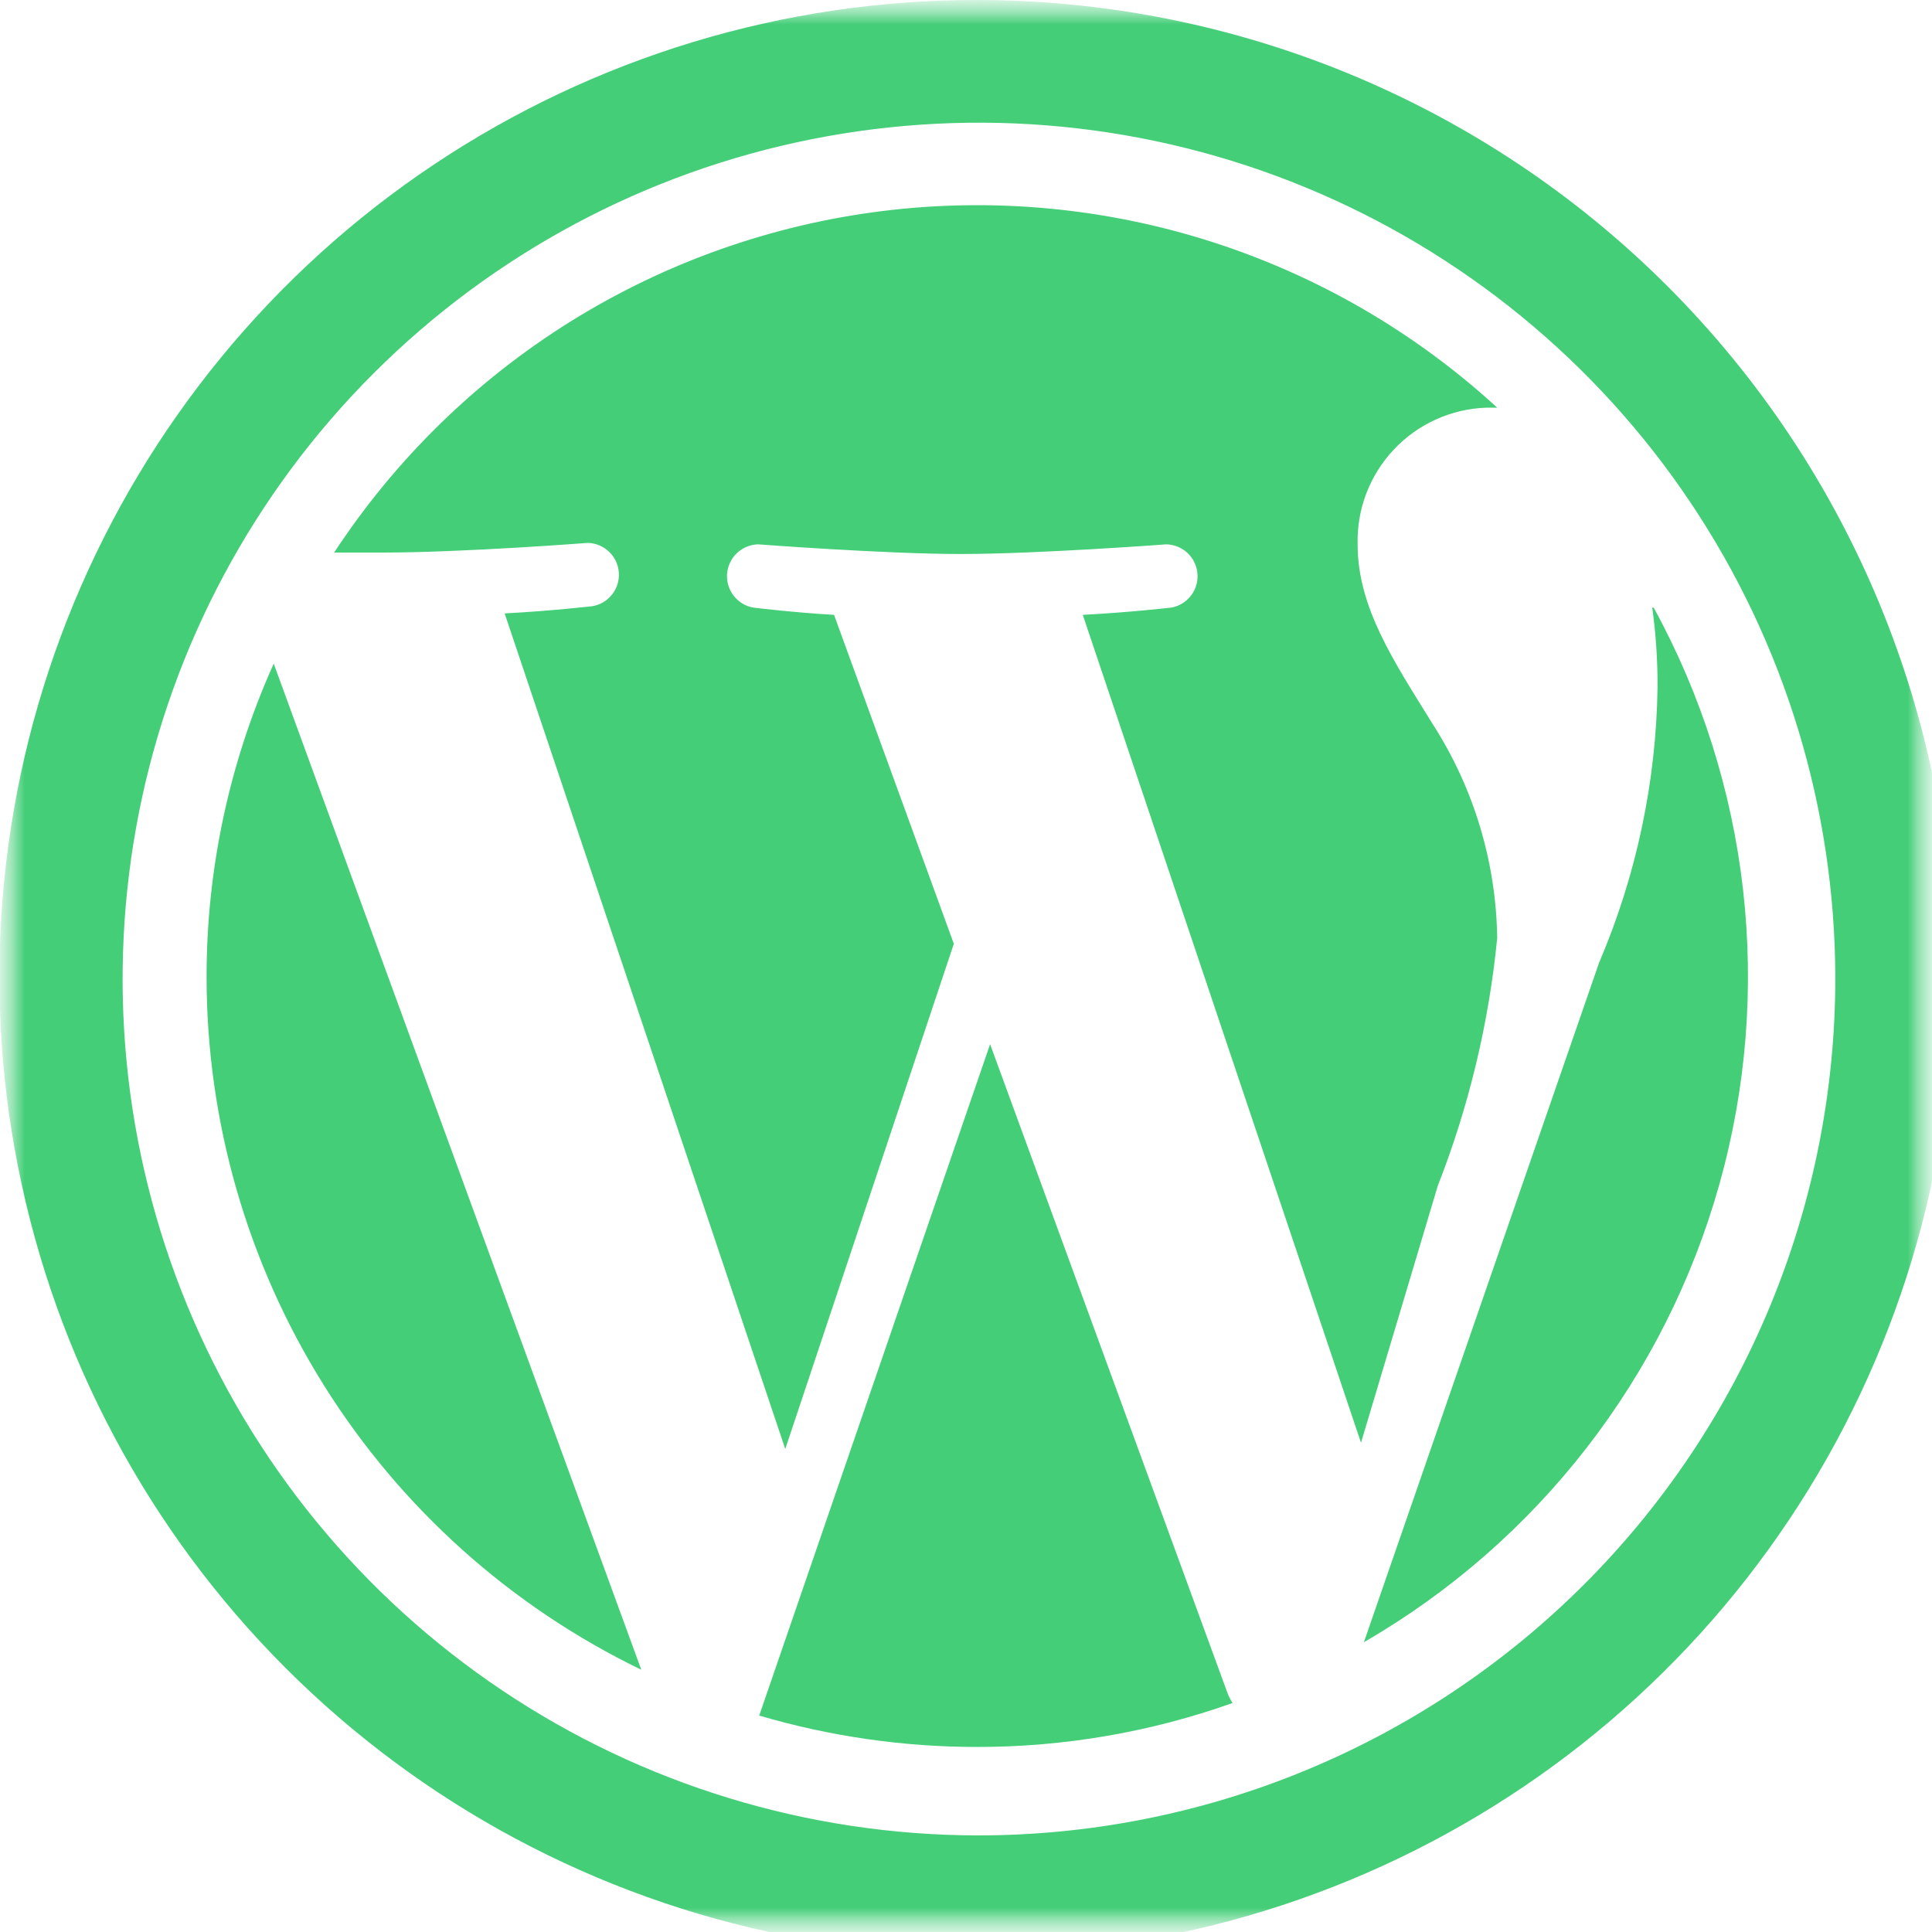 <svg width="40" height="40" viewBox="0 0 40 40" fill="none" xmlns="http://www.w3.org/2000/svg">
<g clip-path="url(#clip0_1630_678)">
<mask id="mask0_1630_678" style="mask-type:luminance" maskUnits="userSpaceOnUse" x="0" y="0" width="40" height="40">
<path d="M40 0H0V40H40V0Z" fill="white"/>
</mask>
<g mask="url(#mask0_1630_678)">
<mask id="mask1_1630_678" style="mask-type:luminance" maskUnits="userSpaceOnUse" x="0" y="0" width="40" height="40">
<path d="M40 0H0V40H40V0Z" fill="white"/>
</mask>
<g mask="url(#mask1_1630_678)">
<path d="M20.499 21.619L15.719 35.519C17.183 35.95 18.702 36.169 20.229 36.169C22.031 36.17 23.82 35.863 25.519 35.259C25.474 35.19 25.437 35.116 25.409 35.039L20.499 21.619Z" fill="#44CE78"/>
<path d="M4.277 20.23C4.278 23.225 5.123 26.159 6.715 28.695C8.306 31.231 10.581 33.267 13.277 34.57L5.667 13.74C4.749 15.78 4.275 17.993 4.277 20.23Z" fill="#44CE78"/>
<path d="M30.998 19.42C30.976 17.852 30.515 16.32 29.668 15C28.858 13.69 28.108 12.58 28.108 11.27C28.089 10.541 28.359 9.835 28.86 9.305C29.36 8.774 30.049 8.464 30.778 8.44H30.998C29.297 6.879 27.278 5.707 25.079 5.004C22.88 4.301 20.555 4.085 18.264 4.37C15.973 4.656 13.772 5.436 11.813 6.656C9.854 7.877 8.184 9.51 6.918 11.44H7.918C9.588 11.44 12.168 11.24 12.168 11.24C12.332 11.243 12.489 11.308 12.608 11.421C12.727 11.533 12.8 11.686 12.812 11.85C12.825 12.013 12.776 12.175 12.675 12.305C12.575 12.434 12.43 12.522 12.268 12.55C12.268 12.55 11.408 12.65 10.448 12.7L16.258 30L19.748 19.54L17.268 12.73C16.408 12.68 15.598 12.58 15.598 12.58C15.436 12.552 15.291 12.464 15.191 12.335C15.09 12.206 15.041 12.043 15.053 11.88C15.066 11.716 15.139 11.563 15.258 11.45C15.377 11.338 15.534 11.274 15.698 11.27C15.698 11.27 18.328 11.47 19.898 11.47C21.468 11.47 24.148 11.27 24.148 11.27C24.312 11.274 24.469 11.338 24.588 11.45C24.707 11.563 24.78 11.716 24.792 11.88C24.805 12.043 24.756 12.206 24.655 12.335C24.555 12.464 24.41 12.552 24.248 12.58C24.248 12.58 23.378 12.68 22.418 12.73L28.178 29.87L29.768 24.55C30.412 22.905 30.826 21.179 30.998 19.42Z" fill="#44CE78"/>
<path d="M34.208 12.58C34.283 13.123 34.32 13.671 34.318 14.22C34.291 16.184 33.88 18.124 33.108 19.93L28.238 34C31.837 31.92 34.479 28.514 35.6 24.512C36.721 20.509 36.232 16.227 34.238 12.58H34.208Z" fill="#44CE78"/>
<path d="M20.228 2.47272e-06C16.227 -0.002 12.315 1.183 8.986 3.405C5.658 5.626 3.064 8.785 1.531 12.481C-0.002 16.178 -0.404 20.246 0.376 24.171C1.155 28.095 3.081 31.701 5.91 34.531C8.739 37.361 12.343 39.289 16.268 40.071C20.192 40.852 24.261 40.452 27.958 38.921C31.655 37.39 34.815 34.797 37.038 31.47C39.262 28.143 40.448 24.232 40.448 20.23C40.448 14.866 38.318 9.722 34.527 5.929C30.735 2.135 25.592 0.003 20.228 2.47272e-06ZM20.228 38C16.725 37.992 13.303 36.947 10.393 34.995C7.484 33.044 5.217 30.275 3.88 27.037C2.543 23.798 2.196 20.237 2.881 16.801C3.566 13.366 5.254 10.21 7.731 7.733C10.209 5.256 13.364 3.568 16.8 2.883C20.235 2.197 23.797 2.545 27.035 3.882C30.273 5.219 33.042 7.485 34.994 10.395C36.945 13.304 37.99 16.727 37.998 20.23C38.001 22.564 37.543 24.876 36.651 27.033C35.759 29.191 34.45 31.151 32.8 32.801C31.149 34.452 29.189 35.761 27.032 36.653C24.875 37.545 22.563 38.003 20.228 38Z" fill="#44CE78"/>
</g>
</g>
</g>
<defs>
<clipPath id="clip0_1630_678">
<rect width="40" height="40" fill="white"/>
</clipPath>
</defs>
</svg>
